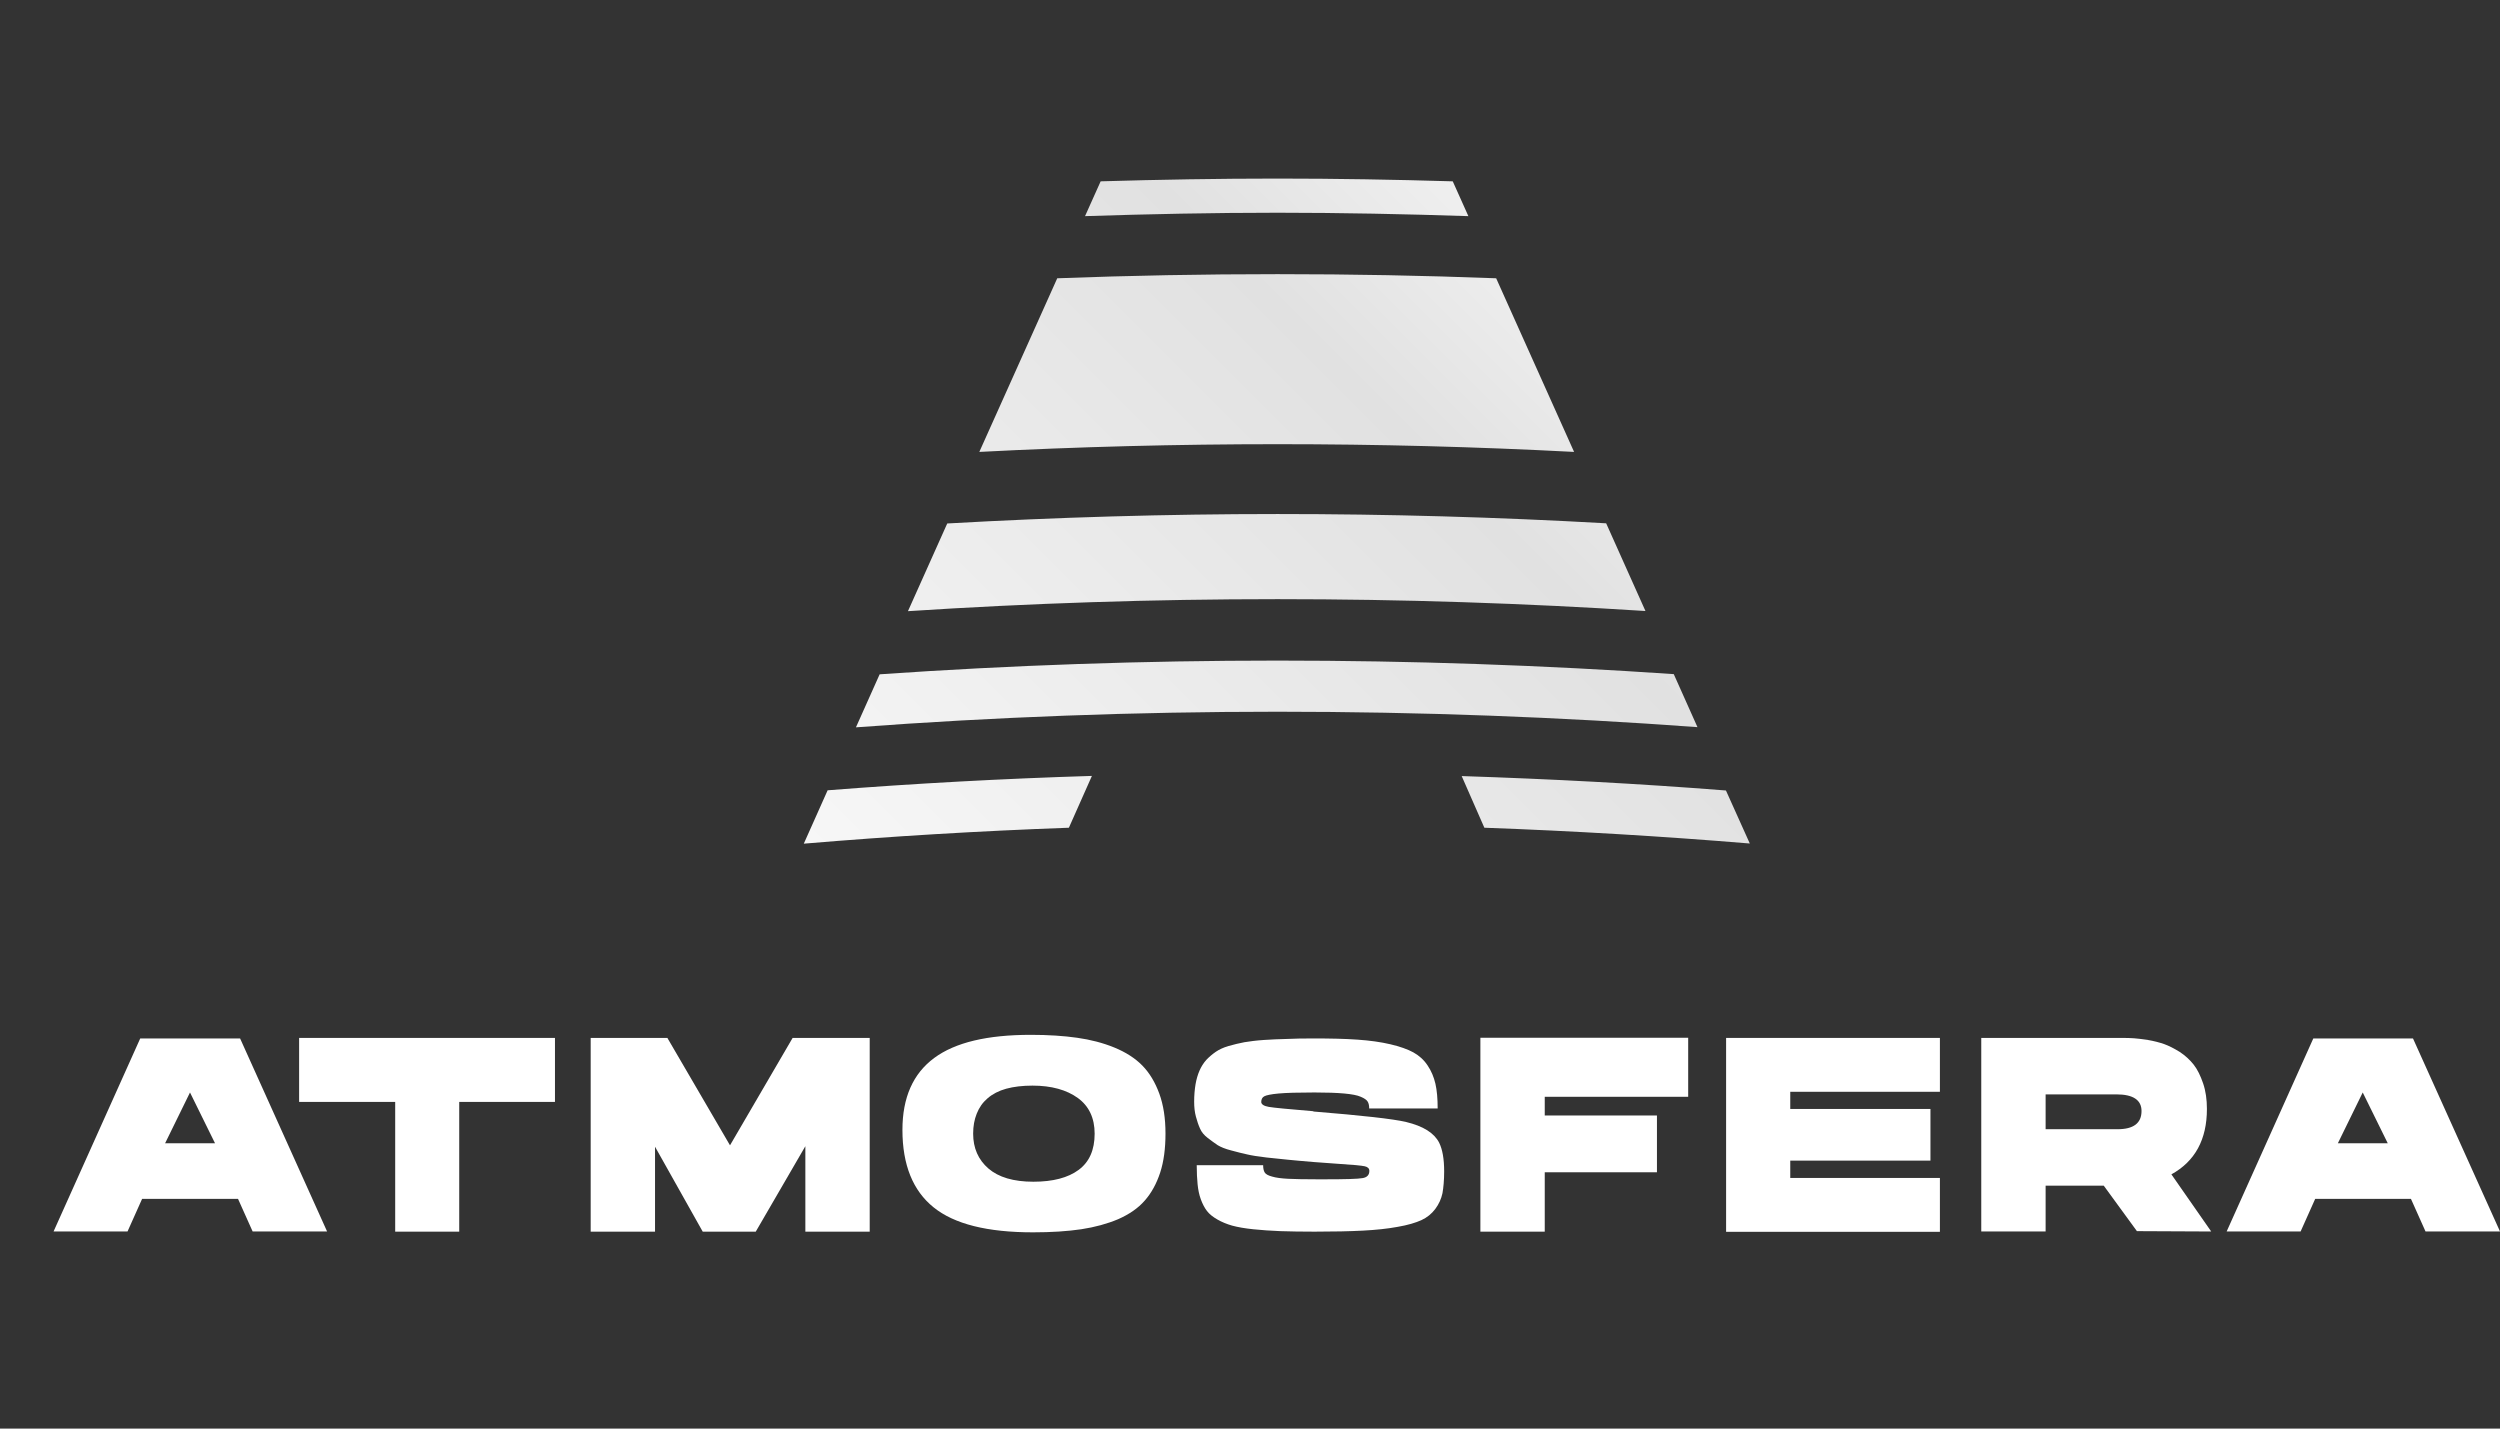 <?xml version="1.0" encoding="UTF-8"?>
<svg xmlns="http://www.w3.org/2000/svg" width="77" height="44" viewBox="0 0 77 44" fill="none">
  <rect x="0" y="0" width="77" height="44" fill="#333333" stroke="none"/>
  <g clip-path="url(#clip0_4310_2673)">
    <path d="M7.395 31.984L10.074 37.929H7.781L7.331 36.925H4.377L3.928 37.929H1.65L4.319 31.984H7.395ZM5.085 35.213H6.623L5.852 33.648L5.085 35.213Z" fill="white"></path>
    <path d="M9.213 31.968H17.093V33.939H14.144V37.935H12.172V33.939H9.213V31.968Z" fill="white"></path>
    <path d="M23.277 37.935H21.644L20.175 35.319V37.935H18.193V31.968H20.555L22.484 35.276L24.413 31.968H26.787V37.935H24.805V35.303L23.277 37.935Z" fill="white"></path>
    <path d="M31.748 31.873C32.288 31.873 32.763 31.904 33.175 31.963C33.588 32.021 33.974 32.121 34.322 32.264C34.671 32.407 34.962 32.592 35.184 32.819C35.406 33.046 35.58 33.337 35.707 33.685C35.834 34.034 35.897 34.441 35.897 34.912C35.897 35.377 35.844 35.778 35.733 36.117C35.622 36.455 35.464 36.746 35.258 36.978C35.052 37.216 34.777 37.401 34.444 37.549C34.106 37.692 33.725 37.797 33.302 37.861C32.88 37.924 32.383 37.956 31.817 37.956C30.411 37.956 29.391 37.702 28.752 37.184C28.118 36.672 27.795 35.879 27.795 34.801C27.795 33.802 28.123 33.067 28.773 32.586C29.423 32.105 30.411 31.873 31.748 31.873ZM31.828 36.397C32.43 36.397 32.895 36.275 33.223 36.032C33.551 35.789 33.715 35.419 33.715 34.917C33.715 34.436 33.54 34.066 33.197 33.818C32.853 33.569 32.388 33.437 31.801 33.437C31.495 33.437 31.225 33.469 30.993 33.532C30.76 33.596 30.57 33.696 30.417 33.828C30.263 33.96 30.158 34.114 30.084 34.299C30.01 34.484 29.973 34.684 29.973 34.917C29.973 35.361 30.131 35.72 30.443 35.99C30.755 36.259 31.215 36.397 31.828 36.397Z" fill="white"></path>
    <path d="M40.443 31.984C40.976 31.984 41.431 31.994 41.812 32.021C42.192 32.047 42.53 32.095 42.821 32.163C43.117 32.232 43.355 32.317 43.529 32.412C43.703 32.507 43.857 32.644 43.968 32.813C44.084 32.983 44.163 33.173 44.211 33.379C44.258 33.585 44.28 33.839 44.28 34.14H42.171C42.171 34.05 42.155 33.976 42.123 33.928C42.092 33.876 42.023 33.828 41.912 33.781C41.806 33.733 41.632 33.701 41.404 33.68C41.172 33.659 40.865 33.648 40.485 33.648C39.983 33.648 39.613 33.659 39.38 33.68C39.148 33.701 39 33.733 38.942 33.765C38.878 33.796 38.846 33.86 38.846 33.944C38.852 34.018 38.931 34.066 39.079 34.092C39.227 34.119 39.682 34.161 40.432 34.224C40.443 34.224 40.453 34.23 40.459 34.235C41.954 34.357 42.906 34.462 43.307 34.557C43.836 34.684 44.174 34.896 44.327 35.197C44.428 35.403 44.48 35.694 44.48 36.08C44.48 36.349 44.459 36.576 44.428 36.751C44.391 36.925 44.317 37.089 44.206 37.237C44.095 37.385 43.952 37.501 43.778 37.581C43.603 37.66 43.36 37.734 43.048 37.787C42.736 37.845 42.382 37.882 41.981 37.903C41.579 37.924 41.082 37.935 40.49 37.935C40.083 37.935 39.729 37.929 39.433 37.919C39.137 37.908 38.857 37.887 38.598 37.861C38.339 37.834 38.128 37.797 37.953 37.75C37.784 37.702 37.631 37.639 37.493 37.559C37.356 37.48 37.25 37.396 37.176 37.3C37.102 37.205 37.039 37.084 36.986 36.941C36.933 36.798 36.902 36.64 36.886 36.476C36.87 36.312 36.859 36.117 36.859 35.889H38.905C38.905 35.984 38.92 36.058 38.952 36.111C38.984 36.164 39.058 36.206 39.179 36.238C39.301 36.275 39.465 36.296 39.676 36.307C39.888 36.317 40.189 36.323 40.58 36.323C40.628 36.323 40.696 36.323 40.786 36.323C41.431 36.323 41.827 36.312 41.965 36.286C42.102 36.265 42.176 36.191 42.176 36.064C42.176 35.99 42.129 35.942 42.033 35.921C41.938 35.9 41.669 35.873 41.235 35.847C40.918 35.826 40.654 35.805 40.443 35.789C40.11 35.763 39.851 35.736 39.676 35.72C39.497 35.704 39.275 35.678 39.01 35.651C38.746 35.62 38.545 35.588 38.413 35.556C38.276 35.525 38.117 35.488 37.927 35.435C37.737 35.387 37.599 35.329 37.504 35.271C37.409 35.208 37.309 35.133 37.198 35.049C37.087 34.964 37.007 34.869 36.96 34.758C36.912 34.653 36.87 34.526 36.833 34.388C36.796 34.251 36.78 34.098 36.78 33.934C36.78 33.733 36.796 33.559 36.822 33.4C36.849 33.242 36.891 33.099 36.944 32.977C36.997 32.856 37.065 32.745 37.155 32.644C37.245 32.549 37.346 32.465 37.446 32.396C37.546 32.327 37.678 32.264 37.842 32.216C38.006 32.169 38.165 32.132 38.329 32.1C38.487 32.074 38.688 32.047 38.926 32.031C39.164 32.015 39.396 32.005 39.629 32C39.856 31.989 40.126 31.984 40.443 31.984Z" fill="white"></path>
    <path d="M45.596 31.963H51.996V33.781H47.578V34.357H51.034V36.106H47.578V37.935H45.596V31.963Z" fill="white"></path>
    <path d="M53.164 31.968H59.749V33.627H55.14V34.156H59.458V35.747H55.14V36.281H59.749V37.94H53.164V31.968Z" fill="white"></path>
    <path d="M61.018 31.968H65.404C65.52 31.968 65.626 31.973 65.727 31.979C65.827 31.984 65.97 32.005 66.155 32.031C66.34 32.063 66.504 32.105 66.657 32.158C66.805 32.211 66.969 32.296 67.138 32.401C67.307 32.512 67.45 32.645 67.566 32.792C67.682 32.94 67.777 33.136 67.856 33.368C67.936 33.601 67.973 33.865 67.973 34.156C67.973 35.097 67.608 35.768 66.879 36.17L68.105 37.93L65.817 37.919L64.796 36.519H63.005V37.93H61.023V31.968H61.018ZM65.219 34.78C65.711 34.78 65.959 34.595 65.959 34.219C65.959 33.881 65.7 33.707 65.188 33.707H63.005V34.78H65.219Z" fill="white"></path>
    <path d="M74.32 31.984L77 37.929H74.706L74.257 36.925H71.308L70.859 37.929H68.581L71.25 31.984H74.32ZM72.006 35.213H73.543L72.772 33.648L72.006 35.213Z" fill="white"></path>
    <path d="M50.68 18.819L49.47 16.118C46.13 15.928 42.753 15.832 39.349 15.832C35.93 15.832 32.531 15.933 29.175 16.123L27.965 18.824C31.696 18.581 35.496 18.454 39.349 18.454C43.186 18.454 46.965 18.581 50.68 18.819ZM45.226 6.657L44.745 5.585C42.953 5.532 41.157 5.5 39.349 5.5C37.526 5.5 35.708 5.532 33.9 5.585L33.419 6.657C35.38 6.594 37.357 6.552 39.349 6.552C41.326 6.552 43.281 6.594 45.226 6.657ZM48.482 13.919L46.082 8.571C43.852 8.486 41.606 8.444 39.349 8.444C37.077 8.444 34.809 8.486 32.563 8.571L30.163 13.919C33.197 13.761 36.263 13.681 39.349 13.681C42.42 13.681 45.469 13.761 48.482 13.919ZM53.159 24.347C50.469 24.135 47.758 23.993 45.02 23.903L45.718 25.494C48.477 25.594 51.204 25.758 53.894 25.98L53.159 24.347ZM51.552 20.763C47.536 20.489 43.461 20.346 39.349 20.346C35.216 20.346 31.125 20.489 27.093 20.769L26.363 22.402C30.613 22.085 34.947 21.921 39.349 21.921C43.736 21.921 48.054 22.085 52.282 22.396L51.552 20.763ZM24.757 25.985C27.442 25.758 30.169 25.594 32.922 25.494L33.631 23.898C30.893 23.982 28.182 24.13 25.491 24.341L24.757 25.985Z" fill="url(#paint0_linear_4310_2673)"></path>
  </g>
  <defs>
    <linearGradient id="paint0_linear_4310_2673" x1="29.226" y1="30.459" x2="49.422" y2="10.263" gradientUnits="userSpaceOnUse">
      <stop stop-color="#F7F7F7"></stop>
      <stop offset="0.772" stop-color="#E1E1E1"></stop>
      <stop offset="1" stop-color="#EFEFEF"></stop>
    </linearGradient>
    <clipPath id="clip0_4310_2673">
      <rect width="77" height="44" fill="white"></rect>
    </clipPath>
  </defs>
</svg>
